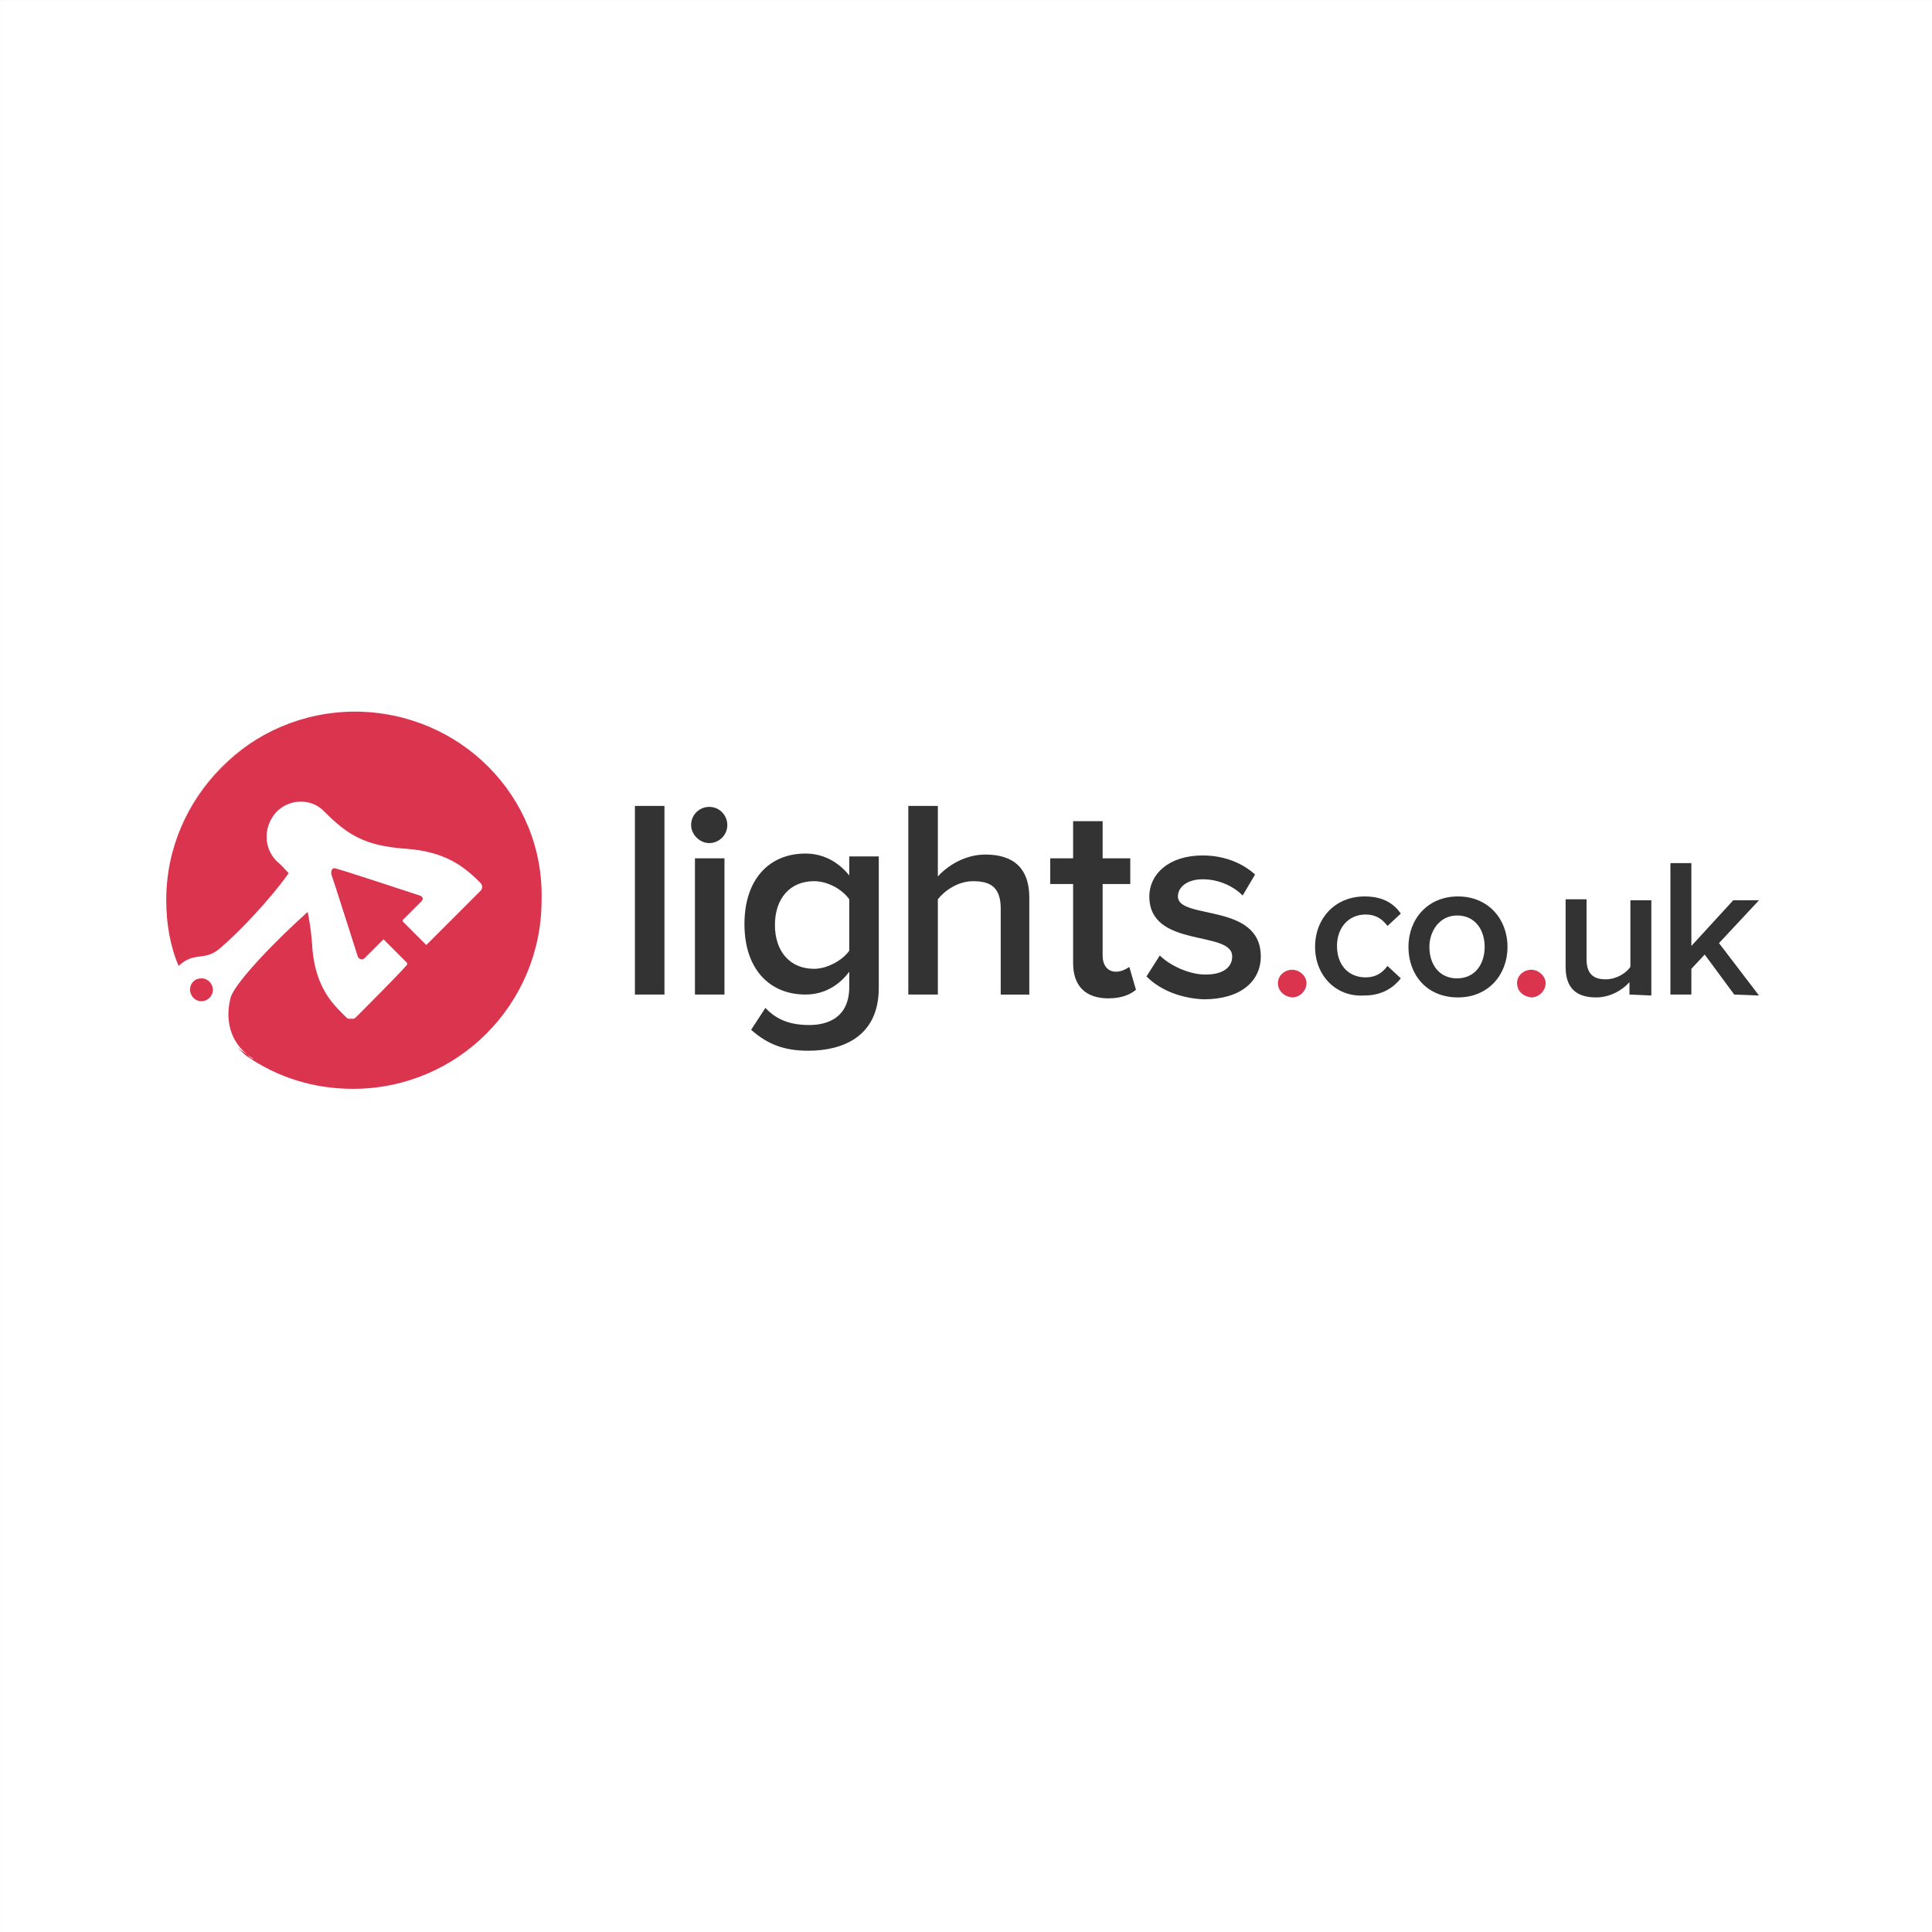 <svg xmlns="http://www.w3.org/2000/svg" width="114" viewBox="651.66 651.66 114 114" height="114"><rect x="651.66" y="651.66" width="114" height="114" fill="#808080" stroke="none"/><path fill="#fff" d="m651.661 651.661h114v114h-114z"></path><path fill="#333" d="m729.258 707.534c0-1.687 1.181-2.979 2.923-2.979 1.124 0 1.742.45 2.136 1.012l-.786.73c-.338-.45-.731-.675-1.293-.675-1.012 0-1.687.787-1.687 1.854 0 1.124.675 1.855 1.687 1.855.562 0 .955-.224 1.293-.674l.786.731c-.394.506-1.067 1.012-2.136 1.012-1.687.114-2.923-1.179-2.923-2.866zm5.509 0c0-1.63 1.124-2.979 2.923-2.979s2.923 1.349 2.923 2.979-1.124 2.98-2.923 2.98c-1.855 0-2.923-1.35-2.923-2.98zm4.497 0c0-1.012-.562-1.855-1.63-1.855-1.012 0-1.631.9-1.631 1.855 0 1.012.562 1.855 1.631 1.855 1.067 0 1.63-.844 1.63-1.855zm8.544 2.81v-.73c-.394.449-1.125.9-1.968.9-1.236 0-1.799-.619-1.799-1.799v-3.991h1.236v3.541c0 .9.45 1.181 1.125 1.181.618 0 1.181-.337 1.461-.731v-3.935h1.236v5.621zm6.182 0-1.742-2.36-.787.843v1.517h-1.236v-7.756h1.236v4.89l2.474-2.698h1.518l-2.361 2.53 2.361 3.091zm-64.866 0v-11.129h1.743v11.129zm3.316-10.005c0-.619.506-1.068 1.068-1.068.618 0 1.068.506 1.068 1.068 0 .618-.506 1.068-1.068 1.068s-1.068-.506-1.068-1.068zm.226 10.005v-8.038h1.742v8.038zm3.315 2.08.843-1.293c.674.73 1.518 1.012 2.586 1.012 1.18 0 2.361-.506 2.361-2.248v-.899c-.619.842-1.518 1.348-2.586 1.348-2.08 0-3.598-1.461-3.598-4.159 0-2.643 1.462-4.16 3.598-4.16 1.012 0 1.911.45 2.586 1.293v-1.124h1.742v7.757c0 2.922-2.192 3.709-4.159 3.709-1.349 0-2.361-.336-3.373-1.236zm5.79-4.666v-3.035c-.394-.562-1.237-1.068-2.08-1.068-1.405 0-2.305 1.012-2.305 2.585 0 1.574.899 2.586 2.305 2.586.788.001 1.687-.505 2.08-1.068zm8.938 2.586v-5.058c0-1.293-.618-1.63-1.63-1.63-.899 0-1.687.562-2.08 1.068v5.621h-1.743v-11.129h1.743v4.16c.562-.618 1.574-1.292 2.811-1.292 1.742 0 2.585.899 2.585 2.529v5.733h-1.686zm4.271-1.855v-4.665h-1.349v-1.518h1.349v-2.192h1.742v2.192h1.631v1.518h-1.631v4.216c0 .562.281.956.788.956.337 0 .618-.169.786-.281l.394 1.348c-.337.281-.843.506-1.63.506-1.348-.001-2.08-.731-2.08-2.08zm4.329.786.787-1.236c.562.562 1.687 1.125 2.698 1.125 1.068 0 1.573-.45 1.573-1.068 0-1.574-4.89-.45-4.89-3.542 0-1.293 1.124-2.417 3.147-2.417 1.35 0 2.417.506 3.092 1.125l-.73 1.237c-.506-.506-1.35-.956-2.361-.956-.898 0-1.461.45-1.461 1.012 0 1.405 4.89.337 4.89 3.542 0 1.46-1.18 2.529-3.372 2.529-1.293-.058-2.531-.507-3.373-1.351z"></path><path fill="#da344e" d="m727.066 709.67c0-.449.393-.788.843-.788.449 0 .843.393.843.788 0 .449-.394.844-.843.844-.506-.057-.843-.395-.843-.844zm14.109 0c0-.449.394-.788.843-.788s.844.393.844.788c0 .449-.395.844-.844.844-.506-.057-.843-.395-.843-.844zm-68.577-16.02c-6.127 0-11.129 5.002-11.129 11.129 0 1.349.225 2.698.73 3.878.956-.899 1.518-.225 2.473-1.068 1.125-.955 2.979-2.922 4.047-4.44-.225-.225-.45-.506-.731-.731-.787-.787-.787-2.023 0-2.867.787-.787 2.08-.787 2.811 0 1.349 1.349 2.361 2.023 4.834 2.192 2.361.168 3.429 1.124 4.104 1.743l.281.281c.112.112.112.281 0 .394l-3.204 3.204-1.405-1.405 1.125-1.124c.112-.112.112-.337-.113-.394-.168-.056-4.778-1.574-4.89-1.574-.112-.056-.225-.056-.281.056-.056.056-.056.112-.056.281.056.112 1.518 4.722 1.574 4.891.057.168.281.225.394.111l1.125-1.124 1.405 1.405-3.204 3.205c-.112.113-.281.113-.394 0l-.281-.281c-.675-.674-1.63-1.742-1.743-4.103-.056-.787-.168-1.405-.281-1.968-2.08 1.855-4.328 4.215-4.665 5.116-.281.955-.281 2.473 1.124 3.541 1.798 1.236 3.935 1.91 6.239 1.91 6.183 0 11.129-5.002 11.129-11.129.168-6.127-4.835-11.129-11.018-11.129z"></path><path fill="#fff" d="m672.654 711.693c-.112.113-.281.113-.394 0l-.281-.281c-.674-.674-1.63-1.742-1.743-4.103-.056-.787-.168-1.405-.281-1.968-2.08 1.855-4.328 4.215-4.665 5.116-.281.955-.281 2.416.956 3.428-1.855-1.236-3.26-3.035-4.047-5.17.956-.899 1.518-.226 2.473-1.068 1.125-.955 2.979-2.923 4.047-4.44-.225-.225-.45-.506-.731-.731-.787-.787-.787-2.023 0-2.867.787-.787 2.08-.787 2.811 0 1.349 1.349 2.361 2.023 4.834 2.192 2.361.168 3.429 1.124 4.104 1.742l.281.281c.112.112.112.281 0 .394l-3.204 3.204-1.405-1.405 1.125-1.124c.112-.113.112-.337-.113-.394-.168-.057-4.778-1.574-4.89-1.574-.112-.056-.225-.056-.281.056-.056.056-.056.113-.056.281.056.112 1.518 4.722 1.574 4.89.057.169.281.226.394.112l1.125-1.124 1.405 1.405c.166-.056-2.925 3.035-3.038 3.148zm-6.014 2.473c-.112-.111-.281-.168-.393-.281l.112.113c.112.111.169.111.281.168zm-4.441-5.452c0-.057-.056-.113-.056-.169 0 .056 0 .113.056.169zm10.399 7.251c6.183 0 11.129-5.002 11.129-11.129.057 6.127-4.946 11.129-11.129 11.129zm-11.073-10.061c-.056-.337-.056-.731-.056-1.068 0 .337 0 .674.056 1.068zm19.167-8.825c1.911 2.023 3.092 4.722 3.092 7.701 0-2.98-1.18-5.678-3.092-7.701zm-14.445-1.406c1.798-1.293 3.991-2.023 6.408-2.023 3.148 0 6.015 1.349 8.038 3.429-2.023-2.08-4.89-3.429-8.094-3.429-2.362 0-4.554.73-6.352 2.023zm-4.778 9.106c0-3.766 1.911-7.139 4.778-9.106-2.867 2.024-4.778 5.34-4.778 9.106z"></path><path fill="#da344e" d="m663.548 709.389c-.393 0-.674.281-.674.674 0 .338.281.676.674.676.337 0 .675-.281.675-.676 0-.336-.281-.674-.675-.674z"></path></svg>